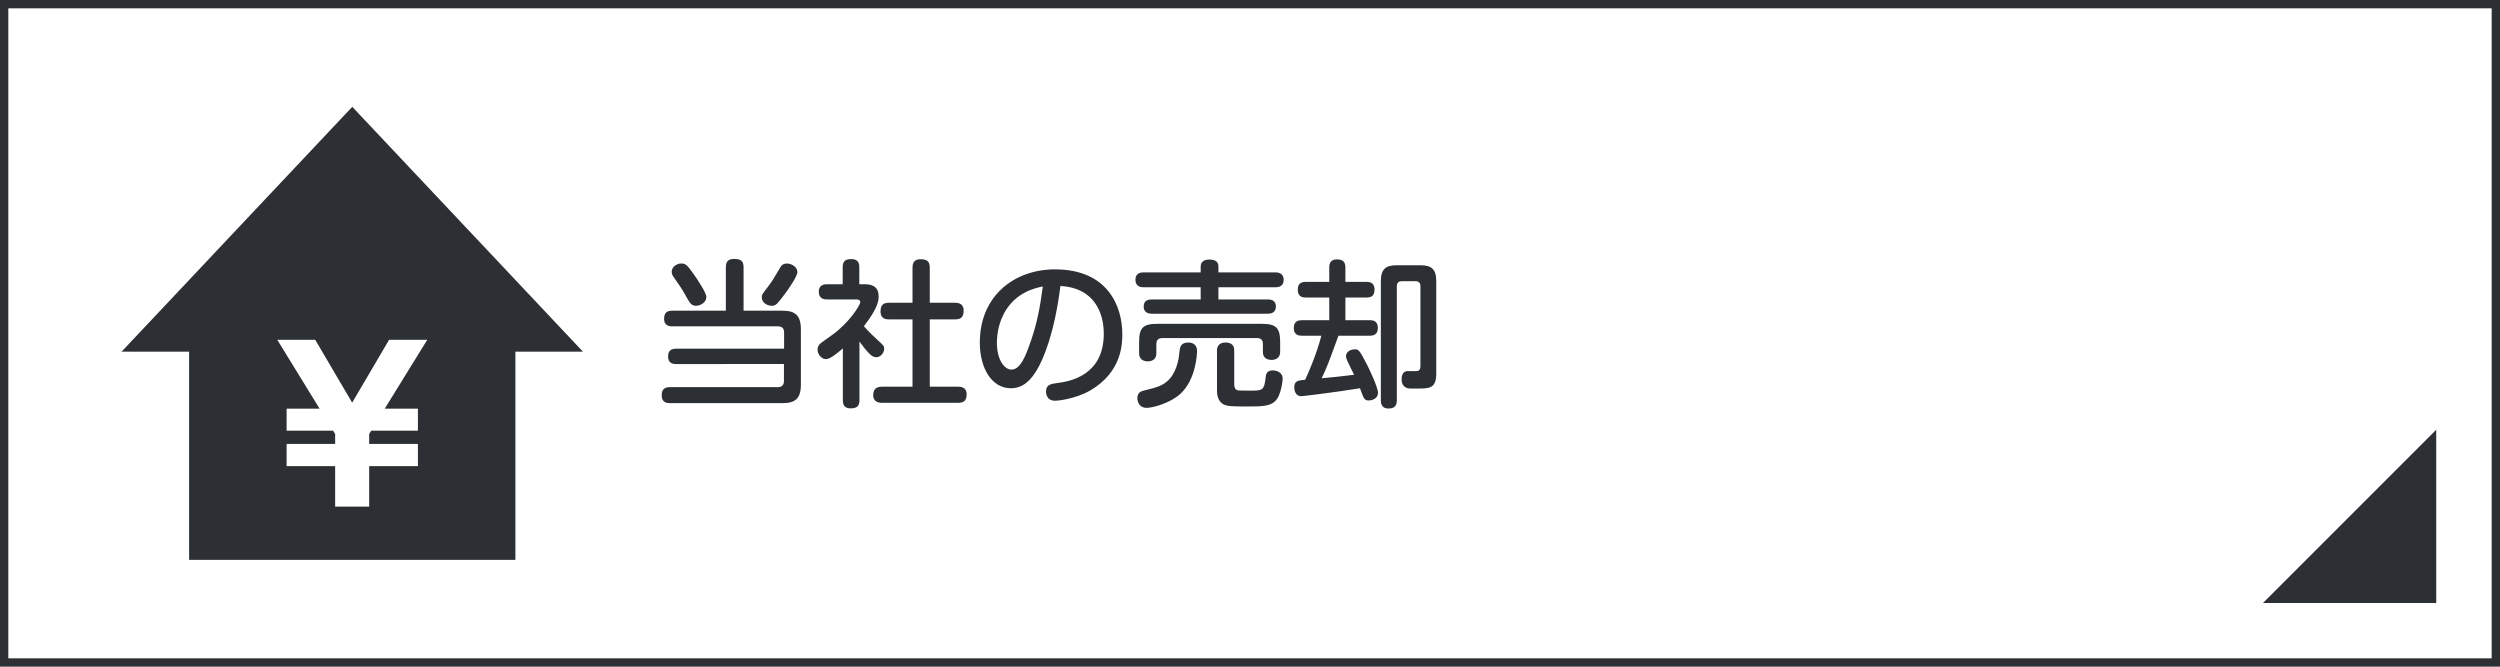 <?xml version="1.0" encoding="utf-8"?>
<!-- Generator: Adobe Illustrator 16.0.0, SVG Export Plug-In . SVG Version: 6.00 Build 0)  -->
<!DOCTYPE svg PUBLIC "-//W3C//DTD SVG 1.1//EN" "http://www.w3.org/Graphics/SVG/1.1/DTD/svg11.dtd">
<svg version="1.1" id="レイヤー_1" xmlns="http://www.w3.org/2000/svg" xmlns:xlink="http://www.w3.org/1999/xlink" x="0px"
	 y="0px" width="300px" height="80px" viewBox="0 0 300 80" enable-background="new 0 0 300 80" xml:space="preserve">
<g>
	<path fill="#2C3034" d="M81.136,43.685c-0.285,0-0.969-0.019-0.969-0.912c0-0.817,0.532-0.931,0.988-0.931h12.937v-1.938
		c0-0.513-0.266-0.741-0.741-0.741H80.68c-0.228,0-0.988,0-0.988-0.893c0-0.741,0.342-0.988,0.988-0.988h6.421v-5.205
		c0-0.38,0.057-1.007,0.969-1.007c0.835,0,1.159,0.247,1.159,1.007v5.205h4.635c1.501,0,2.242,0.494,2.242,2.242v6.63
		c0,1.748-0.741,2.223-2.242,2.223H80.395c-0.247,0-0.988,0-0.988-0.912c0-0.684,0.266-1.007,0.988-1.007h12.938
		c0.399,0,0.741-0.171,0.741-0.741v-2.033H81.136z M83.32,33.008c0.418,0.608,1.444,2.128,1.444,2.641
		c0,0.627-0.703,1.045-1.235,1.045c-0.551,0-0.741-0.304-1.159-1.063c-0.532-0.969-0.836-1.387-1.444-2.261
		c-0.171-0.228-0.323-0.437-0.323-0.76c0-0.626,0.684-0.988,1.083-0.988C82.218,31.622,82.352,31.622,83.32,33.008z M95.688,32.647
		c0,0.513-1.064,2.033-1.501,2.622c-0.342,0.456-0.722,0.95-0.931,1.159c-0.228,0.209-0.399,0.266-0.627,0.266
		c-0.589,0-1.216-0.38-1.216-1.026c0-0.304,0.057-0.361,0.722-1.235c0.57-0.76,0.741-1.044,1.368-2.127
		c0.247-0.437,0.418-0.684,0.95-0.684C94.928,31.622,95.688,32.001,95.688,32.647z"/>
	<path fill="#2C3034" d="M103.745,34.11c0.646,0,1.691,0.114,1.691,1.444c0,0.589-0.114,1.444-1.767,3.59
		c0.133,0.152,0.665,0.779,1.577,1.596c0.779,0.703,0.855,0.779,0.855,1.121c0,0.437-0.399,1.007-0.95,1.007
		c-0.342,0-0.589-0.19-0.874-0.475c-0.399-0.418-0.854-1.007-1.14-1.406v7.029c0,0.779-0.38,0.988-1.083,0.988
		c-0.836,0-0.912-0.589-0.912-0.988v-6.212c-0.608,0.532-1.501,1.292-2.033,1.292c-0.532,0-1.007-0.589-1.007-1.14
		c0-0.266,0.114-0.494,0.285-0.684c0.076-0.095,1.216-0.893,1.425-1.045c2.071-1.463,3.419-3.609,3.419-3.971
		c0-0.323-0.323-0.323-0.551-0.323h-3.419c-0.418,0-1.007-0.095-1.007-0.931c0-0.893,0.76-0.893,1.007-0.893h1.862v-2.033
		c0-0.741,0.323-0.988,1.064-0.988c0.912,0,0.931,0.703,0.931,0.988v2.033H103.745z M114.611,36.333
		c0.266,0,1.026,0.019,1.026,0.931c0,0.741-0.285,1.063-1.026,1.063h-3.04v8.074h3.382c0.247,0,1.044,0,1.044,0.912
		c0,0.76-0.342,1.026-1.044,1.026h-9.043c-0.285,0-1.121,0-1.121-0.912c0-0.798,0.418-1.026,1.121-1.026h3.591v-8.074h-2.831
		c-0.247,0-1.007,0-1.007-0.95c0-0.798,0.361-1.045,1.007-1.045h2.831v-4.217c0-0.38,0.076-1.007,0.95-1.007
		c0.779,0,1.121,0.247,1.121,1.007v4.217H114.611z"/>
	<path fill="#2C3034" d="M124.474,44.312c-0.76,1.311-1.709,2.279-3.172,2.279c-2.261,0-3.724-2.355-3.724-5.49
		c0-5.585,4.123-8.777,9.024-8.777c6.326,0,8.074,4.426,8.074,7.751c0,1.102,0,4.521-3.818,6.763
		c-1.824,1.064-3.989,1.254-4.236,1.254c-1.102,0-1.102-1.007-1.102-1.102c0-0.836,0.589-0.931,1.368-1.026
		c1.425-0.19,5.566-0.855,5.566-5.927c0-2.508-1.159-5.509-5.205-5.718C126.525,40.113,125.158,43.153,124.474,44.312z
		 M122.821,35.193c-2.375,1.349-3.192,3.913-3.192,5.946s0.893,3.211,1.748,3.211c0.836,0,1.425-0.969,1.995-2.508
		c1.064-2.792,1.425-4.92,1.767-7.466C124.645,34.471,123.771,34.661,122.821,35.193z"/>
	<path fill="#2C3034" d="M144.082,31.983c0-0.627,0.475-0.836,1.064-0.836c0.741,0,1.064,0.304,1.064,0.836v0.703h6.82
		c0.209,0,1.007,0,1.007,0.893c0,0.893-0.778,0.893-1.007,0.893h-6.82v1.463h5.908c0.229,0,0.988,0,0.988,0.836
		c0,0.741-0.551,0.874-0.988,0.874H138.23c-0.228,0-0.988-0.019-0.988-0.855c0-0.779,0.589-0.855,0.988-0.855h5.851v-1.463h-6.839
		c-0.209,0-0.988,0-0.988-0.893c0-0.893,0.76-0.893,0.988-0.893h6.839V31.983z M143.645,42.127c0,0.266-0.095,3.4-2.014,5.148
		c-1.234,1.121-3.343,1.672-4.046,1.672c-0.817,0-1.102-0.684-1.102-1.178c0-0.532,0.285-0.779,0.741-0.893
		c1.634-0.399,2.432-0.589,3.21-1.501c0.893-1.083,1.064-2.641,1.102-3.172c0.057-0.532,0.133-1.102,1.083-1.102
		C142.771,41.102,143.645,41.12,143.645,42.127z M153.618,42.241c0,0.646-0.475,0.95-1.026,0.95c-0.607,0-1.044-0.304-1.044-0.931
		v-0.969c0-0.551-0.285-0.722-0.722-0.722h-11.341c-0.475,0-0.722,0.228-0.722,0.722v1.14c0,0.665-0.494,0.931-1.026,0.931
		c-0.608,0-1.045-0.323-1.045-0.95v-1.349c0-1.748,0.475-2.204,2.223-2.204h12.481c1.71,0,2.223,0.437,2.223,2.204V42.241z
		 M148.109,46.098c0,0.304,0.057,0.646,0.418,0.741c0.19,0.038,1.311,0.038,1.577,0.038c1.368,0,1.595-0.038,1.767-1.52
		c0.037-0.418,0.094-0.912,0.893-0.912c0.266,0,1.158,0.152,1.158,1.007c0,0.019-0.133,1.976-0.912,2.698
		c-0.645,0.627-1.709,0.627-3.438,0.627c-1.729,0-2.432,0-2.925-0.361c-0.608-0.475-0.608-1.311-0.608-1.596v-4.768
		c0-0.684,0.456-0.95,1.026-0.95c0.57,0,1.044,0.228,1.044,0.95V46.098z"/>
	<path fill="#2C3034" d="M156.242,40.285c-0.266,0-0.987,0-0.987-0.912c0-0.874,0.589-0.95,0.987-0.95h3.268v-2.717h-2.792
		c-0.343,0-0.987-0.038-0.987-0.931c0-0.798,0.455-0.95,0.987-0.95h2.792v-1.709c0-0.247,0-0.988,0.912-0.988
		c0.741,0,1.025,0.304,1.025,0.988v1.709h2.508c0.267,0,0.988,0,0.988,0.893c0,0.741-0.322,0.988-0.988,0.988h-2.508v2.717h2.907
		c0.267,0,0.987,0,0.987,0.931c0,0.874-0.627,0.931-0.987,0.931h-3.742c-1.292,3.533-1.33,3.666-2.015,5.11
		c1.9-0.19,1.977-0.19,3.895-0.418c-0.113-0.247-0.664-1.33-0.76-1.558c-0.17-0.361-0.209-0.551-0.209-0.684
		c0-0.551,0.59-0.816,1.045-0.816c0.438,0,0.532,0,1.502,1.899c0.189,0.38,1.291,2.641,1.291,3.325c0,0.627-0.627,0.912-1.083,0.912
		c-0.551,0-0.608-0.152-1.083-1.463c-3.039,0.494-6.82,0.95-7.029,0.95c-0.797,0-0.854-0.836-0.854-1.045
		c0-0.798,0.437-0.836,1.311-0.931c0.379-0.817,1.367-3.059,1.938-5.281H156.242z M165.703,33.73c0-1.482,0.627-1.9,1.9-1.9h2.85
		c1.272,0,1.899,0.418,1.899,1.9v11.094c0,1.805-0.817,1.805-2.356,1.805c-0.836,0-0.969,0-1.178-0.076
		c-0.342-0.133-0.627-0.418-0.627-1.045c0-0.266,0.058-0.855,0.59-0.969h1.025c0.361,0,0.646-0.038,0.646-0.627v-9.575
		c0-0.361-0.172-0.589-0.59-0.589h-1.652c-0.398,0-0.589,0.209-0.589,0.608v13.678c0,0.57-0.209,0.988-1.007,0.988
		c-0.912,0-0.912-0.76-0.912-0.988V33.73z"/>
</g>
<path fill="#2C3034" d="M42.272,12.818L14.585,42.203h8.109v24.979l39.154-0.002V42.203h8.109L42.272,12.818z M50.149,49.039v2.641
	h-5.6l-0.249,0.398v1.193h5.849v2.664h-5.849v4.855h-4.083v-4.855h-5.824v-2.664h5.824v-1.193l-0.249-0.398h-5.575v-2.641h3.957
	l-5.078-8.264h4.555l4.432,7.543l4.432-7.543h4.58l-5.104,8.264H50.149z"/>
<polygon fill="#2C3034" points="292.349,72.357 271.558,72.357 292.349,51.566 "/>
<rect fill="none" stroke="#2C3034" stroke-width="2" stroke-miterlimit="10" width="300" height="80"/>
</svg>
